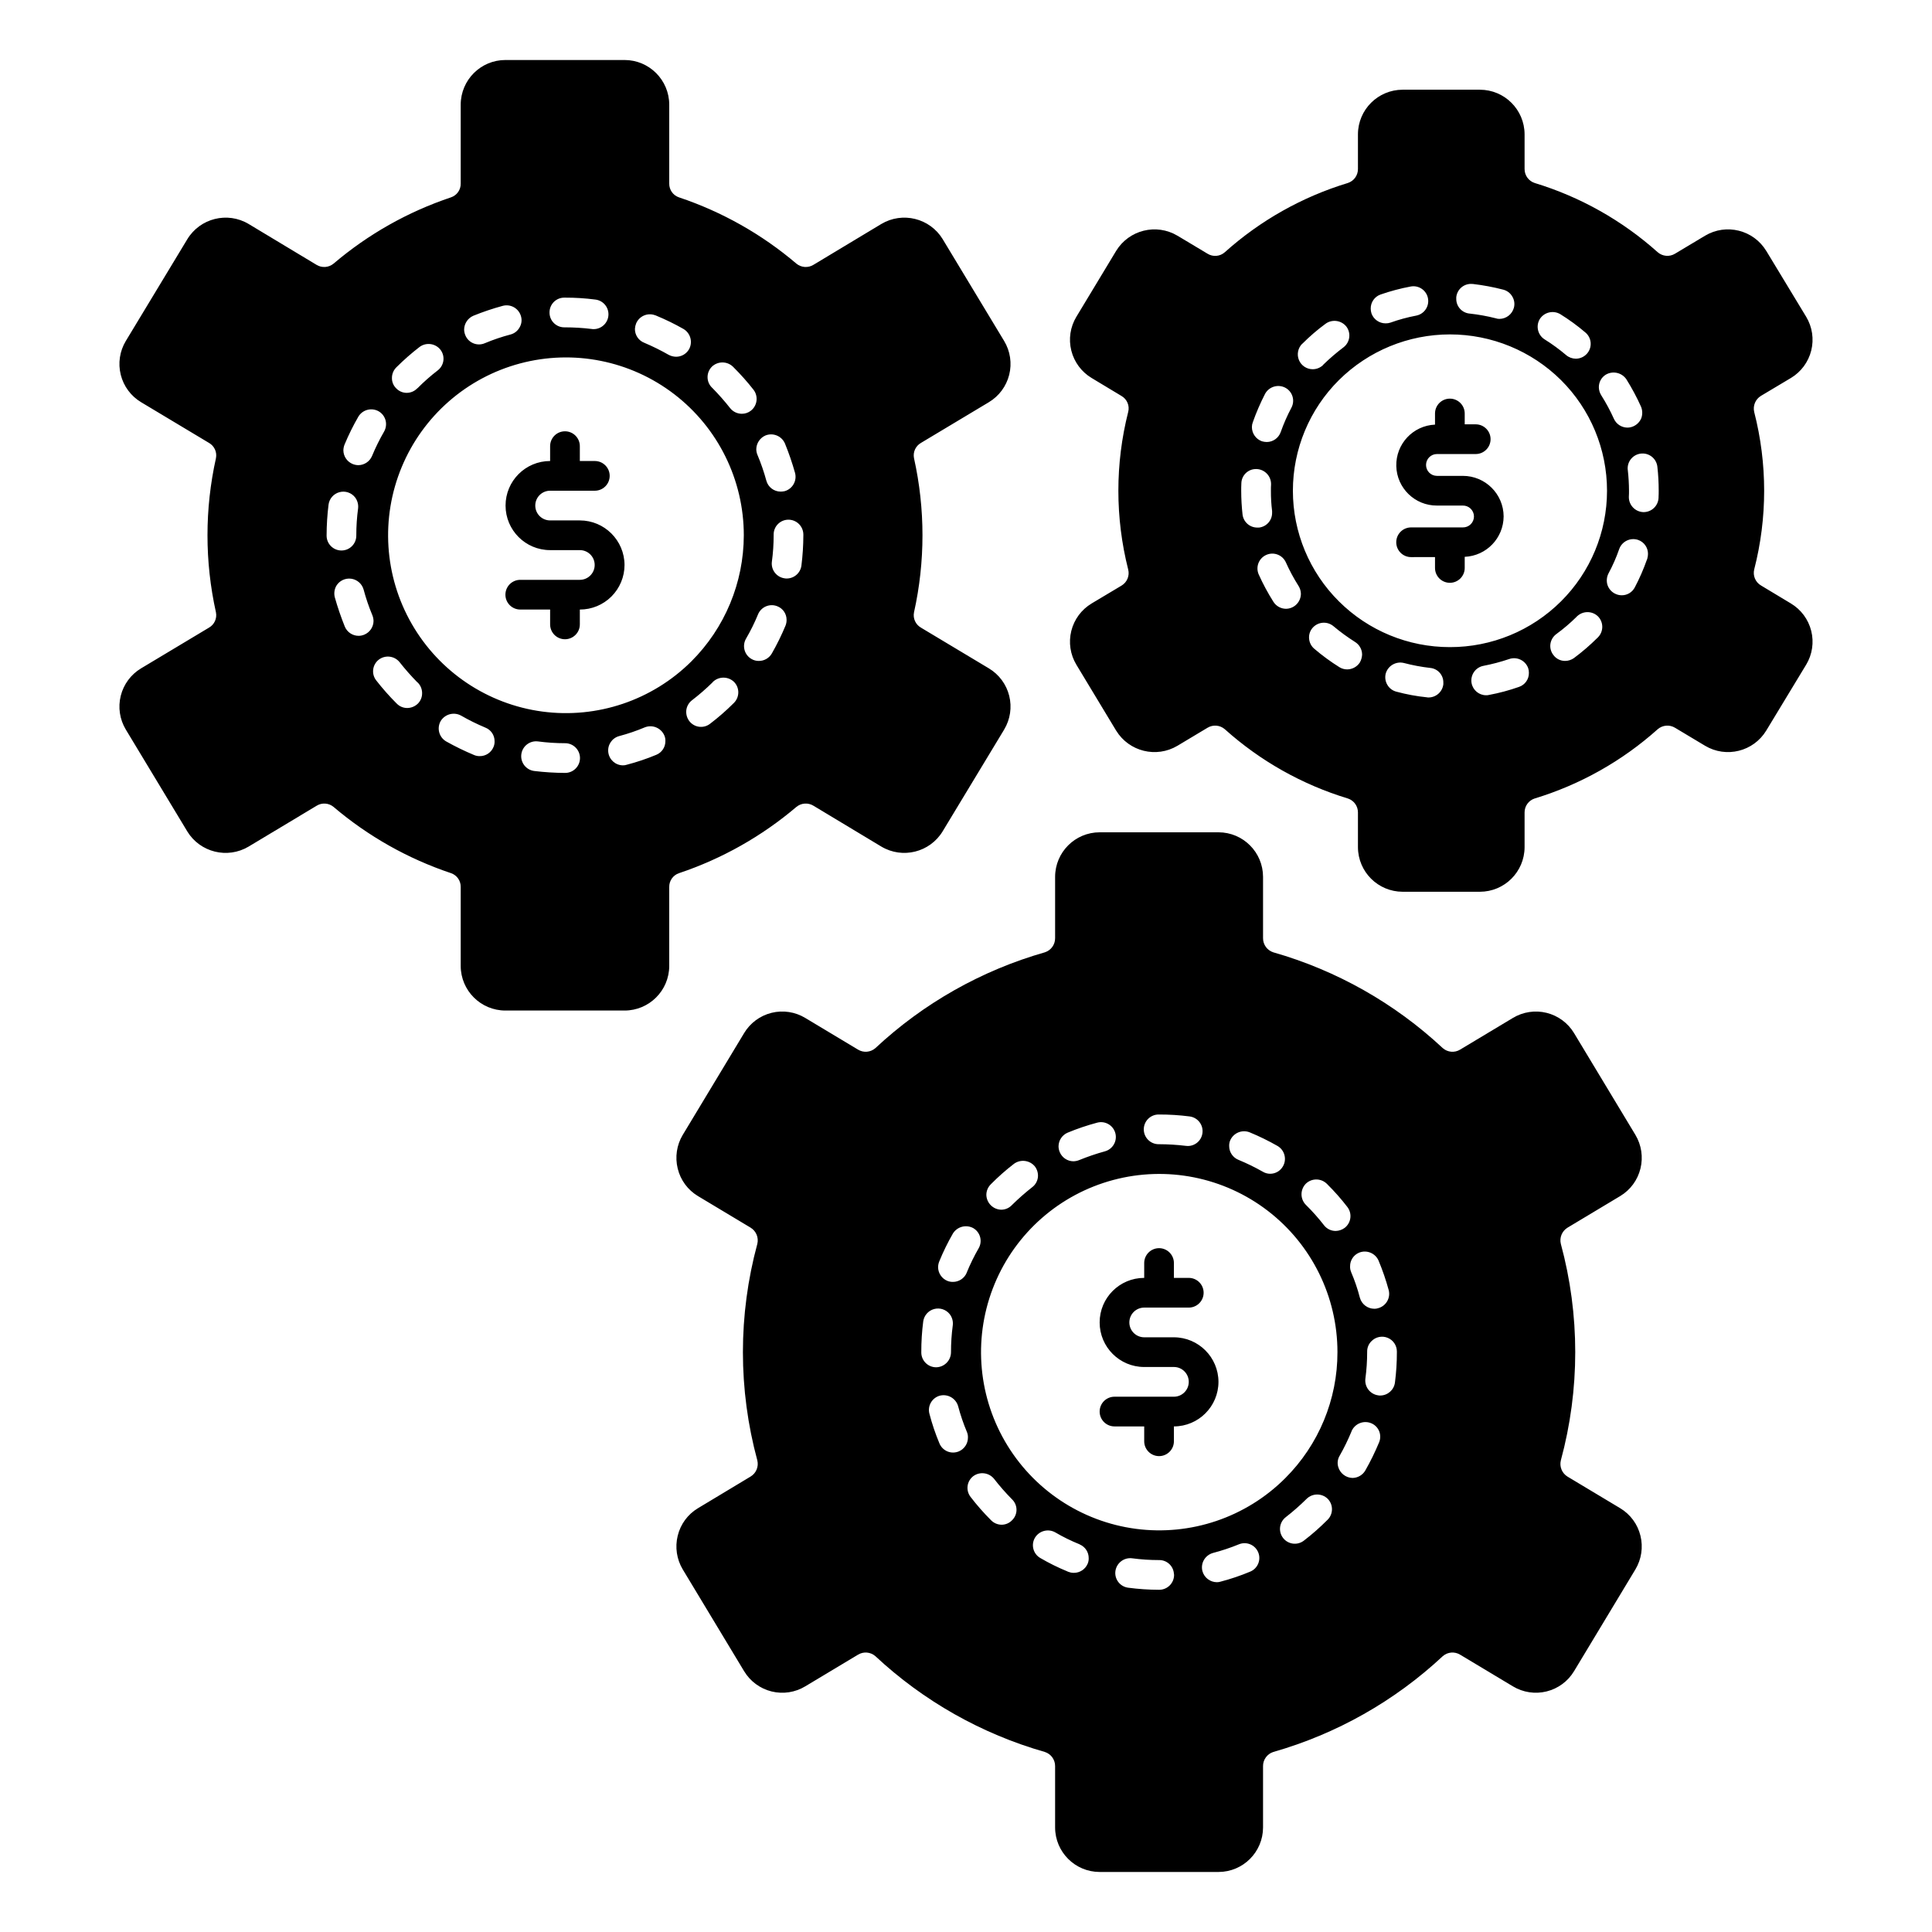 <?xml version="1.0" encoding="UTF-8"?>
<!-- Uploaded to: ICON Repo, www.iconrepo.com, Generator: ICON Repo Mixer Tools -->
<svg fill="#000000" width="800px" height="800px" version="1.1" viewBox="144 144 512 512" xmlns="http://www.w3.org/2000/svg">
 <path d="m573.38 543.7-13.973-8.383c-1.461-0.895-2.176-2.629-1.77-4.293 5.09-18.789 5.09-38.598 0-57.387-0.406-1.664 0.309-3.394 1.77-4.289l13.973-8.383c2.688-1.617 4.613-4.238 5.356-7.281 0.75-3.039 0.27-6.254-1.34-8.938l-16.254-26.961c-1.617-2.684-4.234-4.617-7.277-5.371-3.043-0.754-6.258-0.266-8.941 1.355l-13.973 8.383v0.004c-1.457 0.891-3.32 0.73-4.606-0.395-12.746-11.902-28.141-20.602-44.91-25.387-1.621-0.523-2.723-2.035-2.715-3.742v-16.254c-0.004-6.519-5.289-11.805-11.809-11.809h-31.488c-6.519 0.004-11.801 5.289-11.809 11.809v16.254c0.008 1.707-1.09 3.219-2.715 3.742-16.77 4.785-32.16 13.484-44.91 25.387-1.281 1.125-3.148 1.285-4.606 0.395l-13.973-8.387c-2.68-1.621-5.898-2.113-8.941-1.359-3.043 0.754-5.66 2.688-7.273 5.375l-16.254 26.961h-0.004c-1.609 2.684-2.09 5.898-1.336 8.938 0.738 3.043 2.664 5.664 5.352 7.281l13.973 8.383c1.461 0.895 2.176 2.625 1.773 4.289-5.094 18.789-5.094 38.598 0 57.387 0.406 1.676-0.328 3.418-1.812 4.293l-13.934 8.383c-2.688 1.613-4.613 4.234-5.352 7.281-0.754 3.039-0.273 6.25 1.336 8.934l16.254 26.961h0.004c1.613 2.688 4.231 4.621 7.273 5.375s6.262 0.266 8.941-1.359l13.973-8.383c1.457-0.891 3.324-0.73 4.606 0.395 12.75 11.898 28.141 20.602 44.91 25.387 1.625 0.52 2.723 2.035 2.715 3.738v16.258c0.008 6.516 5.289 11.801 11.809 11.805h31.488c6.519-0.004 11.805-5.289 11.809-11.805v-16.258c-0.008-1.703 1.094-3.219 2.715-3.738 16.77-4.785 32.164-13.488 44.91-25.387 1.285-1.125 3.148-1.285 4.606-0.395l13.973 8.383c2.684 1.621 5.898 2.109 8.941 1.355 3.043-0.75 5.66-2.684 7.277-5.371l16.254-26.961c1.609-2.684 2.09-5.894 1.34-8.934-0.742-3.047-2.668-5.668-5.356-7.281zm-69.195-67.738c2.012-0.805 4.297 0.137 5.156 2.125 1.059 2.539 1.953 5.141 2.676 7.793 0.547 2.098-0.699 4.238-2.793 4.801-0.328 0.113-0.676 0.168-1.023 0.156-1.777-0.012-3.332-1.199-3.816-2.91-0.598-2.328-1.375-4.606-2.324-6.809v-0.039c-0.207-0.473-0.301-0.984-0.273-1.496-0.02-1.586 0.934-3.019 2.398-3.621zm-14.129-18.262v-0.004c1.547-1.496 4-1.496 5.551 0 0.07 0.031 0.125 0.09 0.156 0.16 1.906 1.883 3.68 3.894 5.312 6.019 1.316 1.723 1 4.18-0.707 5.512-0.695 0.52-1.535 0.812-2.402 0.828-1.219 0.004-2.371-0.562-3.109-1.535-1.445-1.859-3.008-3.621-4.684-5.277l-0.117-0.117c-1.523-1.551-1.523-4.035 0-5.59zm-20.035-11.492v-0.004c0.867-1.98 3.144-2.918 5.156-2.125 2.543 1.047 5.012 2.258 7.398 3.621 1.871 1.105 2.504 3.512 1.418 5.391-0.691 1.219-1.984 1.973-3.383 1.969-0.695 0-1.375-0.191-1.969-0.551-2.086-1.184-4.242-2.234-6.457-3.148-1.469-0.602-2.434-2.031-2.438-3.621-0.023-0.527 0.07-1.051 0.273-1.535zm-18.973-6.852h0.121c2.711-0.004 5.418 0.164 8.105 0.512 2.152 0.285 3.668 2.258 3.387 4.406-0.246 1.965-1.918 3.434-3.898 3.426-0.172 0.004-0.34-0.008-0.512-0.039-2.352-0.281-4.715-0.426-7.082-0.434h-0.121c-2.172 0-3.934-1.762-3.934-3.938 0-2.172 1.762-3.934 3.934-3.934zm-24.09 4.801h0.004c2.535-1.051 5.141-1.93 7.793-2.637 2.098-0.566 4.258 0.676 4.82 2.773 0.566 2.098-0.676 4.258-2.773 4.824-2.316 0.637-4.59 1.414-6.809 2.32-0.488 0.199-1.008 0.305-1.535 0.316-1.59-0.012-3.016-0.973-3.621-2.441-0.203-0.488-0.309-1.008-0.316-1.535 0.023-1.586 0.98-3.008 2.441-3.621zm-20.387 13.699c0-0.039 0.039-0.039 0.078-0.078v-0.004c1.898-1.918 3.926-3.707 6.062-5.352 1.746-1.277 4.184-0.965 5.551 0.707 0.629 0.832 0.914 1.879 0.785 2.914-0.141 1.039-0.691 1.973-1.531 2.598-1.844 1.453-3.606 3.004-5.277 4.644l-0.117 0.117c0 0.023-0.016 0.039-0.039 0.039-0.73 0.734-1.723 1.145-2.754 1.145-2.152-0.055-3.887-1.785-3.938-3.938 0.004-1.051 0.43-2.059 1.18-2.793zm-13.656 20.426c1.039-2.543 2.25-5.016 3.621-7.398 1.141-1.824 3.504-2.445 5.391-1.418 1.871 1.09 2.504 3.484 1.418 5.352-1.191 2.066-2.242 4.211-3.148 6.418v0.039c-0.609 1.48-2.059 2.449-3.66 2.441-0.512 0.008-1.02-0.086-1.496-0.277-1.461-0.613-2.418-2.035-2.441-3.621 0.012-0.527 0.117-1.047 0.316-1.535zm-4.762 24.129v-0.078c-0.008-2.727 0.164-5.445 0.512-8.148 0.219-1.574 1.359-2.867 2.894-3.281 1.539-0.41 3.172 0.137 4.148 1.391 0.633 0.832 0.914 1.879 0.789 2.914-0.316 2.359-0.477 4.742-0.473 7.125v0.039c-0.016 2.172-1.762 3.938-3.938 3.973-2.172-0.004-3.93-1.762-3.934-3.934zm9.957 26.215c-0.965 0.41-2.055 0.418-3.023 0.02-0.973-0.402-1.738-1.176-2.133-2.148-1.062-2.531-1.941-5.137-2.637-7.793-0.281-1.004-0.145-2.082 0.371-2.992 0.516-0.906 1.375-1.574 2.383-1.848 2.106-0.527 4.246 0.711 4.844 2.793 0.613 2.324 1.387 4.598 2.32 6.812 0.207 0.484 0.301 1.008 0.277 1.535-0.008 1.578-0.949 3-2.402 3.621zm14.09 18.262c-0.719 0.75-1.715 1.176-2.754 1.18-1.051-0.004-2.059-0.43-2.797-1.18l-0.039-0.039c-1.93-1.926-3.731-3.977-5.391-6.141-0.641-0.824-0.93-1.867-0.797-2.902s0.676-1.973 1.504-2.609c1.73-1.273 4.16-0.961 5.512 0.711 1.465 1.887 3.043 3.688 4.723 5.391h0.039v0.039c0.754 0.727 1.184 1.73 1.184 2.777 0 1.047-0.43 2.047-1.184 2.773zm20.035 11.531c-0.629 1.465-2.07 2.41-3.66 2.402-0.488 0.008-0.969-0.086-1.418-0.277h-0.078l-0.234-0.117c-2.469-1.012-4.863-2.195-7.164-3.543-1.871-1.086-2.504-3.481-1.418-5.352 1.105-1.844 3.469-2.488 5.352-1.457 2.086 1.219 4.258 2.285 6.496 3.188 0.02 0 0.039 0.02 0.039 0.039 1.434 0.613 2.367 2.023 2.363 3.582 0.023 0.527-0.07 1.051-0.277 1.535zm18.973 6.891h-0.039c-2.738-0.008-5.473-0.191-8.188-0.551-1.035-0.133-1.977-0.672-2.609-1.5-0.637-0.828-0.918-1.875-0.777-2.91 0.305-2.141 2.266-3.644 4.41-3.387 2.375 0.316 4.766 0.477 7.164 0.473 2.094-0.031 3.84 1.605 3.934 3.703 0.031 0.074 0.047 0.152 0.039 0.234-0.004 2.172-1.762 3.93-3.934 3.938zm24.09-4.801-0.004-0.004c-2.531 1.062-5.137 1.941-7.793 2.637-0.328 0.109-0.676 0.16-1.023 0.16-1.777-0.016-3.332-1.203-3.816-2.914-0.27-1.008-0.129-2.086 0.395-2.992 0.527-0.902 1.391-1.566 2.398-1.848 2.332-0.609 4.621-1.371 6.852-2.285 0.961-0.402 2.043-0.402 3.004-0.008 0.965 0.398 1.73 1.164 2.129 2.129 0.398 0.961 0.395 2.043-0.008 3.004-0.402 0.965-1.172 1.727-2.137 2.117zm20.547-13.777-0.117 0.117h-0.004c-1.938 1.945-4 3.762-6.18 5.43-0.824 0.641-1.871 0.926-2.906 0.793-1.031-0.133-1.973-0.668-2.609-1.496-0.637-0.824-0.922-1.871-0.789-2.906 0.137-1.031 0.676-1.973 1.504-2.609 1.902-1.48 3.715-3.07 5.43-4.762l0.117-0.117c1.551-1.496 4.004-1.496 5.551 0 1.523 1.535 1.523 4.012 0 5.551zm-11.258-10.98-0.004-0.004c-10.387 10.375-25.008 15.328-39.562 13.406-14.551-1.926-27.383-10.508-34.719-23.227-7.336-12.715-8.34-28.121-2.715-41.684 5.621-13.559 17.23-23.734 31.414-27.531 14.18-3.797 29.32-0.781 40.965 8.156 11.645 8.938 18.473 22.781 18.473 37.465 0.016 12.539-4.973 24.566-13.855 33.414zm24.875-9.484v-0.004c-1.059 2.539-2.266 5.008-3.625 7.398-0.703 1.23-2.004 1.996-3.422 2.008-1.77-0.047-3.305-1.246-3.777-2.949-0.289-0.996-0.145-2.066 0.391-2.953 1.184-2.086 2.234-4.242 3.148-6.457v-0.039c0.863-1.984 3.148-2.926 5.156-2.125 0.973 0.383 1.746 1.145 2.148 2.109 0.398 0.965 0.391 2.051-0.02 3.008zm4.723-23.934c0.008 2.695-0.164 5.391-0.512 8.066-0.262 1.957-1.926 3.418-3.898 3.426-0.172 0.008-0.344-0.004-0.512-0.039-2.156-0.285-3.68-2.25-3.426-4.41 0.312-2.336 0.473-4.688 0.473-7.043v-0.16c-0.008-1.035 0.402-2.027 1.145-2.754 1.117-1.141 2.812-1.492 4.293-0.887 1.477 0.605 2.441 2.043 2.438 3.641zm104.42-198.41-7.91-4.762-0.004-0.004c-1.477-0.859-2.215-2.586-1.809-4.25 3.516-13.684 3.516-28.035 0-41.723-0.398-1.672 0.336-3.406 1.809-4.289l7.91-4.723h0.004c2.688-1.613 4.629-4.227 5.387-7.269 0.762-3.039 0.281-6.258-1.332-8.945l-10.586-17.477h-0.004c-3.387-5.566-10.625-7.356-16.215-4.016l-7.949 4.762h-0.004c-1.453 0.891-3.32 0.73-4.606-0.395-9.398-8.41-20.52-14.672-32.59-18.34-1.602-0.52-2.684-2.016-2.676-3.699v-9.211c-0.023-6.527-5.32-11.805-11.848-11.809h-20.465c-6.527 0.004-11.824 5.281-11.848 11.809v9.211c0.008 1.684-1.074 3.18-2.676 3.699-12.074 3.66-23.199 9.922-32.594 18.34-1.273 1.145-3.152 1.305-4.602 0.395l-7.949-4.762h-0.004c-5.606-3.336-12.848-1.547-16.254 4.016l-10.547 17.477h-0.004c-1.613 2.688-2.094 5.906-1.332 8.945 0.758 3.043 2.699 5.656 5.387 7.269l7.91 4.762c1.484 0.855 2.211 2.598 1.773 4.25-3.465 13.691-3.465 28.031 0 41.723 0.43 1.664-0.293 3.414-1.773 4.289l-7.91 4.723v0.004c-2.688 1.609-4.629 4.223-5.387 7.266-0.762 3.043-0.281 6.262 1.332 8.949l10.547 17.477h0.004c3.406 5.562 10.648 7.352 16.254 4.016l7.949-4.762 0.004-0.004c1.453-0.887 3.32-0.727 4.602 0.395 9.395 8.422 20.52 14.684 32.594 18.344 1.602 0.516 2.684 2.016 2.676 3.699v9.211c0.023 6.527 5.32 11.805 11.848 11.809h20.469-0.004c6.527-0.004 11.824-5.281 11.848-11.809v-9.211c-0.008-1.684 1.074-3.184 2.676-3.699 12.07-3.672 23.191-9.93 32.59-18.344 1.285-1.121 3.152-1.281 4.606-0.395l7.949 4.762 0.004 0.004c5.59 3.34 12.828 1.547 16.215-4.016l10.586-17.477h0.004c1.613-2.688 2.094-5.906 1.332-8.949-0.758-3.043-2.699-5.656-5.387-7.266zm-49.082-60.613v-0.004c1.848-1.109 4.242-0.59 5.469 1.184 1.461 2.336 2.766 4.769 3.898 7.281 0.398 0.965 0.426 2.043 0.078 3.031-0.387 0.961-1.137 1.738-2.086 2.164-0.508 0.234-1.055 0.352-1.613 0.352-1.555-0.016-2.953-0.938-3.582-2.359-0.969-2.148-2.086-4.227-3.348-6.219-0.402-0.637-0.617-1.371-0.629-2.125-0.008-1.344 0.676-2.594 1.812-3.309zm-17.438-14.801c1.176-1.789 3.547-2.344 5.391-1.262 2.352 1.457 4.59 3.09 6.691 4.883 0.797 0.676 1.289 1.641 1.371 2.684 0.082 1.043-0.258 2.074-0.938 2.863-0.75 0.871-1.84 1.375-2.992 1.379-0.934-0.008-1.84-0.34-2.555-0.945-1.801-1.527-3.707-2.922-5.711-4.172-1.836-1.156-2.398-3.582-1.258-5.43zm-22.16-5.746c0.102-1.043 0.621-2 1.434-2.66 0.812-0.656 1.855-0.961 2.898-0.844h0.117c2.691 0.316 5.363 0.816 7.988 1.496 1.012 0.254 1.879 0.906 2.402 1.809 0.551 0.895 0.707 1.977 0.434 2.992-0.469 1.73-2.027 2.934-3.82 2.953-0.332 0.008-0.668-0.047-0.984-0.16-2.289-0.582-4.617-1-6.965-1.258h-0.039c-2-0.223-3.5-1.926-3.465-3.938zm-20.074-0.707v-0.004c2.609-0.906 5.277-1.617 7.992-2.125 2.129-0.402 4.184 1 4.586 3.129 0.402 2.129-1 4.184-3.129 4.586-2.316 0.441-4.594 1.059-6.812 1.852-0.418 0.141-0.855 0.207-1.297 0.195-1.68 0.004-3.18-1.055-3.738-2.637-0.129-0.41-0.195-0.832-0.199-1.262-0.023-1.672 1.02-3.18 2.598-3.738zm-20.781 13.066v-0.004c0.02-0.02 0.051-0.035 0.078-0.039 1.918-1.926 3.984-3.703 6.18-5.312 1.762-1.242 4.191-0.879 5.512 0.828 1.266 1.742 0.895 4.18-0.828 5.469-1.836 1.387-3.582 2.887-5.234 4.488l-0.117 0.117v0.039c-0.746 0.734-1.75 1.145-2.797 1.141-1.59-0.004-3.023-0.965-3.633-2.434-0.609-1.473-0.277-3.164 0.84-4.297zm-13.066 20.781c0.914-2.59 2.008-5.117 3.266-7.559 1.047-1.879 3.398-2.594 5.312-1.613 0.93 0.48 1.629 1.312 1.938 2.312 0.312 0.996 0.207 2.078-0.281 3-1.105 2.078-2.055 4.238-2.836 6.457-0.551 1.57-2.031 2.629-3.699 2.637-0.441-0.008-0.879-0.074-1.301-0.199-1.586-0.574-2.641-2.086-2.637-3.777 0.004-0.43 0.082-0.855 0.238-1.258zm-2.715 24.441h-0.004c-0.234-2.09-0.352-4.195-0.352-6.297 0-0.59 0-1.258 0.039-1.969 0.047-2.129 1.809-3.816 3.934-3.777h0.121c2.176 0.09 3.879 1.914 3.816 4.094-0.039 0.473-0.039 1.023-0.039 1.652-0.012 1.801 0.094 3.602 0.316 5.391v0.395c0.047 2.023-1.453 3.746-3.465 3.977h-0.473c-1.988 0-3.664-1.488-3.898-3.465zm13.617 24.363c-0.621 0.402-1.348 0.621-2.086 0.629-1.359-0.004-2.621-0.703-3.348-1.848-1.465-2.32-2.769-4.742-3.894-7.242-0.883-1.988 0.016-4.316 2.008-5.195 1.988-0.883 4.312 0.016 5.195 2.008 0.965 2.148 2.082 4.227 3.344 6.219 0.402 0.637 0.621 1.371 0.629 2.125-0.023 1.34-0.715 2.582-1.848 3.305zm17.477 14.84c-0.734 1.141-1.992 1.836-3.348 1.848-0.738 0.008-1.461-0.199-2.086-0.59-2.336-1.457-4.559-3.09-6.652-4.879-0.809-0.68-1.305-1.66-1.375-2.715-0.09-1.035 0.254-2.062 0.941-2.836 1.418-1.617 3.863-1.809 5.512-0.434 1.809 1.52 3.715 2.91 5.707 4.172 1.18 0.723 1.895 2.004 1.891 3.387-0.039 0.719-0.242 1.418-0.59 2.047zm22.121 5.785h-0.004c-0.23 2-1.922 3.504-3.934 3.504-0.133 0.008-0.266-0.008-0.395-0.039-2.738-0.277-5.449-0.777-8.109-1.496-1.012-0.254-1.875-0.91-2.398-1.812-0.535-0.898-0.688-1.973-0.434-2.988 0.594-2.086 2.738-3.324 4.84-2.797 2.277 0.598 4.59 1.031 6.93 1.301 2.023 0.176 3.559 1.902 3.5 3.934zm20.035 0.707h-0.004c-2.59 0.914-5.25 1.625-7.949 2.129-0.242 0.062-0.496 0.09-0.75 0.078-1.895 0-3.519-1.359-3.856-3.231-0.371-2.125 1.027-4.156 3.148-4.562 2.32-0.449 4.609-1.051 6.848-1.812 2.043-0.688 4.262 0.379 5 2.402 0.141 0.402 0.207 0.832 0.195 1.258 0.039 1.691-1.031 3.207-2.637 3.738zm-18.301-10.547h-0.004c-11.02 0.012-21.594-4.348-29.402-12.121-7.809-7.762-12.203-18.316-12.203-29.324 0-11.012 4.394-21.566 12.203-29.324 7.828-7.754 18.402-12.102 29.422-12.102 11.02 0 21.594 4.348 29.422 12.102 7.809 7.758 12.199 18.312 12.199 29.324 0 11.008-4.391 21.562-12.199 29.324-7.82 7.781-18.41 12.141-29.441 12.121zm39.242-2.598-0.117 0.117h-0.004c-1.957 1.945-4.047 3.75-6.262 5.394-0.68 0.48-1.488 0.738-2.32 0.746-1.25 0.012-2.43-0.59-3.148-1.613-0.633-0.832-0.902-1.879-0.75-2.914 0.16-1.039 0.727-1.977 1.574-2.598 1.883-1.375 3.656-2.887 5.316-4.523 0.039-0.039 0.039-0.078 0.078-0.117 0.039-0.039 0.039-0.039 0.078-0.039v-0.004c1.547-1.496 4.004-1.496 5.551 0 1.52 1.539 1.52 4.016 0 5.551zm13.066-20.82v0.039c-0.039 0.039-0.039 0.078-0.078 0.156h-0.004c-0.891 2.543-1.969 5.016-3.227 7.398-0.672 1.293-2.012 2.098-3.465 2.086-0.645 0-1.281-0.164-1.852-0.469-0.914-0.48-1.605-1.301-1.926-2.285-0.309-1.008-0.207-2.094 0.273-3.031 1.121-2.07 2.066-4.231 2.836-6.453 0.723-2.039 2.945-3.125 4.996-2.441 1.598 0.543 2.664 2.051 2.637 3.738-0.004 0.43-0.07 0.852-0.195 1.262zm2.992-16.375v0.195h-0.004c-0.07 2.125-1.812 3.812-3.938 3.82h-0.117c-2.18-0.09-3.879-1.914-3.816-4.094 0.039-0.512 0.039-1.062 0.039-1.574-0.008-1.816-0.113-3.629-0.316-5.434v-0.039c-0.035-0.168-0.047-0.34-0.039-0.512 0.035-2.078 1.676-3.773 3.754-3.875 2.074-0.105 3.875 1.418 4.117 3.481 0.238 2.117 0.355 4.246 0.355 6.379 0 0.551 0 1.102-0.039 1.652zm-177.48 45.422-17.988-10.785h0.004c-1.43-0.809-2.176-2.445-1.852-4.055 2.992-13.453 2.992-27.402 0-40.855-0.324-1.609 0.422-3.242 1.852-4.055l17.988-10.785h-0.004c2.691-1.609 4.629-4.223 5.391-7.266 0.762-3.043 0.281-6.262-1.336-8.949l-16.297-27h0.004c-3.406-5.562-10.652-7.352-16.258-4.016l-17.988 10.824c-1.418 0.875-3.238 0.746-4.523-0.316-9.148-7.781-19.707-13.742-31.098-17.555-1.574-0.52-2.625-2-2.598-3.66v-20.938c-0.023-6.527-5.32-11.809-11.848-11.809h-31.566c-6.527 0-11.824 5.281-11.848 11.809v20.941-0.004c0.031 1.66-1.023 3.141-2.598 3.66-11.391 3.812-21.945 9.773-31.094 17.555-1.285 1.062-3.106 1.191-4.527 0.316l-17.984-10.824c-5.613-3.344-12.871-1.531-16.258 4.055l-16.293 26.961c-1.617 2.688-2.098 5.906-1.336 8.949 0.762 3.043 2.699 5.656 5.387 7.266l17.988 10.785c1.43 0.812 2.176 2.445 1.852 4.055-2.992 13.453-2.992 27.402 0 40.855 0.324 1.609-0.422 3.246-1.852 4.055l-17.988 10.785c-2.688 1.609-4.625 4.227-5.387 7.266-0.762 3.043-0.281 6.262 1.336 8.949l16.297 27-0.004 0.004c3.406 5.559 10.652 7.348 16.258 4.012l18.027-10.824c1.406-0.871 3.215-0.742 4.484 0.316 9.164 7.785 19.73 13.742 31.133 17.555 1.559 0.535 2.59 2.016 2.559 3.66v20.941c0.023 6.527 5.32 11.805 11.848 11.805h31.566c6.527 0 11.824-5.277 11.848-11.805v-20.941c-0.027-1.656 1.023-3.141 2.598-3.66 11.387-3.82 21.941-9.777 31.098-17.555 1.285-1.062 3.106-1.188 4.523-0.316l17.988 10.824c5.613 3.344 12.871 1.535 16.258-4.051l16.297-26.961-0.004-0.004c1.617-2.688 2.098-5.906 1.336-8.949-0.762-3.039-2.699-5.656-5.391-7.266zm-59.195-61.719c2.012-0.801 4.297 0.141 5.156 2.129 1.039 2.543 1.93 5.144 2.676 7.793 0.562 2.094-0.668 4.254-2.754 4.84-0.352 0.078-0.707 0.117-1.062 0.117-1.766 0-3.309-1.176-3.781-2.871-0.633-2.336-1.422-4.621-2.359-6.852-0.207-0.484-0.316-1.004-0.316-1.535 0.039-1.578 0.992-2.992 2.441-3.621zm-14.211-18.223c1.547-1.484 3.984-1.504 5.551-0.039l0.195 0.195c1.895 1.883 3.672 3.883 5.316 5.984 1.297 1.727 0.984 4.172-0.711 5.512-0.684 0.539-1.527 0.828-2.398 0.824-1.211 0.004-2.359-0.547-3.109-1.496-1.453-1.84-3.004-3.602-4.644-5.273l-0.117-0.117c-0.039 0-0.039 0-0.039-0.039h-0.004c-0.75-0.723-1.176-1.715-1.18-2.754-0.012-1.047 0.402-2.055 1.141-2.797zm-20.074-11.453c0.824-1.98 3.078-2.941 5.078-2.164h0.039c0.078 0.039 0.195 0.078 0.277 0.117 2.457 1.016 4.852 2.188 7.164 3.504 1.867 1.105 2.512 3.496 1.457 5.391-0.711 1.223-2.016 1.973-3.426 1.969-0.688-0.012-1.363-0.188-1.969-0.512-2.086-1.188-4.242-2.254-6.453-3.188-1.523-0.594-2.512-2.07-2.481-3.699 0.027-0.488 0.133-0.965 0.312-1.418zm-21.805-5.707c0.742-0.742 1.75-1.152 2.797-1.141h0.156c2.699-0.008 5.394 0.16 8.07 0.512 2.066 0.25 3.582 2.078 3.445 4.156-0.137 2.082-1.875 3.695-3.957 3.676-0.16 0.008-0.32-0.008-0.473-0.039-2.352-0.285-4.719-0.43-7.086-0.434h-0.117c-1.055 0.02-2.07-0.387-2.82-1.129-0.75-0.738-1.168-1.754-1.156-2.809-0.012-1.047 0.402-2.055 1.141-2.793zm-21.332 3.66c2.555-1.039 5.172-1.918 7.832-2.637 2.094-0.535 4.231 0.707 4.801 2.793 0.289 0.996 0.145 2.066-0.391 2.953-0.504 0.914-1.355 1.582-2.363 1.852-2.336 0.613-4.621 1.387-6.848 2.32-0.965 0.414-2.055 0.422-3.027 0.02-0.969-0.398-1.738-1.172-2.129-2.144-0.203-0.488-0.309-1.008-0.316-1.535 0.039-1.578 0.992-2.992 2.441-3.621zm-20.469 13.738c0-0.023 0.02-0.039 0.039-0.039l0.121-0.121c1.906-1.895 3.93-3.668 6.059-5.312 1.73-1.281 4.164-0.969 5.512 0.707 0.645 0.824 0.934 1.871 0.801 2.906-0.137 1.035-0.68 1.973-1.508 2.606-1.891 1.453-3.68 3.031-5.356 4.723-0.039 0.039-0.039 0.039-0.078 0.039 0 0.023-0.016 0.039-0.039 0.039-0.73 0.738-1.727 1.148-2.762 1.145-1.039-0.008-2.031-0.434-2.75-1.184-0.746-0.719-1.16-1.715-1.141-2.754-0.008-1.027 0.391-2.016 1.102-2.754zm-13.656 20.387c1.059-2.543 2.281-5.012 3.66-7.398 1.113-1.836 3.477-2.461 5.352-1.418 0.914 0.52 1.582 1.387 1.852 2.402 0.262 1.008 0.121 2.082-0.395 2.988-1.203 2.082-2.269 4.238-3.188 6.457-0.613 1.461-2.035 2.418-3.621 2.441-0.527-0.008-1.047-0.113-1.535-0.316-1.465-0.609-2.426-2.035-2.441-3.621 0.012-0.527 0.117-1.047 0.316-1.535zm-4.762 24.168v-0.117c0.008-2.711 0.18-5.418 0.512-8.109 0.203-1.586 1.336-2.891 2.879-3.312 1.539-0.422 3.184 0.125 4.164 1.383 0.625 0.836 0.91 1.879 0.789 2.914-0.316 2.359-0.477 4.742-0.473 7.125v0.078c0.012 2.172-1.742 3.945-3.918 3.953-2.172 0.012-3.945-1.742-3.953-3.914zm9.996 26.215c-0.473 0.199-0.98 0.309-1.496 0.312-1.59 0.008-3.031-0.938-3.66-2.398-1.031-2.562-1.926-5.176-2.676-7.836-0.246-1.008-0.105-2.078 0.395-2.988 0.809-1.367 2.356-2.117 3.93-1.914 1.574 0.207 2.879 1.328 3.312 2.856 0.617 2.32 1.395 4.598 2.32 6.812 0.199 0.488 0.305 1.008 0.316 1.535-0.016 1.586-0.977 3.008-2.441 3.621zm14.211 18.262h-0.004c-0.754 0.746-1.77 1.168-2.832 1.18-1.035 0.004-2.027-0.406-2.754-1.141l-0.117-0.117h-0.004c-1.906-1.91-3.695-3.934-5.352-6.062-0.645-0.82-0.934-1.867-0.797-2.902 0.133-1.035 0.676-1.977 1.504-2.609 1.727-1.297 4.172-0.98 5.512 0.711 1.453 1.84 3.004 3.602 4.644 5.273 0.039 0.039 0.117 0.078 0.156 0.117 0.742 0.742 1.152 1.75 1.145 2.797 0.016 1.027-0.383 2.019-1.105 2.754zm20.035 11.492h-0.004c-0.602 1.492-2.055 2.461-3.66 2.441-0.5 0.008-0.992-0.086-1.457-0.277-2.547-1.062-5.031-2.269-7.438-3.621-1.879-1.094-2.527-3.496-1.457-5.391 1.121-1.848 3.496-2.488 5.394-1.457 2.082 1.195 4.238 2.262 6.453 3.188 1.477 0.578 2.445 2 2.441 3.582 0.023 0.527-0.07 1.051-0.277 1.535zm19.008 6.891h-0.078c-2.723-0.016-5.445-0.184-8.148-0.512-2.164-0.273-3.695-2.246-3.422-4.41 0.27-2.164 2.242-3.695 4.406-3.426 2.375 0.312 4.769 0.473 7.164 0.473 2.172-0.02 3.953 1.723 3.977 3.898 0.02 2.172-1.723 3.953-3.898 3.977zm24.129-4.801v-0.004c-2.547 1.062-5.164 1.941-7.832 2.637-0.332 0.109-0.676 0.164-1.023 0.16-1.973-0.02-3.625-1.492-3.875-3.449s0.984-3.793 2.891-4.305c2.32-0.617 4.594-1.391 6.809-2.324 2.019-0.789 4.305 0.172 5.156 2.164 0.211 0.484 0.305 1.012 0.273 1.535 0.004 1.574-0.945 2.988-2.398 3.582zm20.586-13.777-0.156 0.156h-0.004c-1.938 1.934-4 3.734-6.18 5.391-0.82 0.645-1.867 0.93-2.902 0.797-1.035-0.133-1.973-0.676-2.606-1.504-0.629-0.836-0.91-1.875-0.789-2.914 0.133-1.027 0.672-1.965 1.496-2.598 1.902-1.461 3.719-3.039 5.434-4.723l0.117-0.156c1.562-1.496 4.027-1.496 5.59 0 1.52 1.535 1.52 4.012 0 5.551zm-11.297-10.98v-0.004c-10.383 10.328-24.98 15.242-39.496 13.301-14.516-1.945-27.301-10.527-34.602-23.223-7.301-12.695-8.285-28.066-2.66-41.59 5.621-13.523 17.211-23.664 31.359-27.441 14.152-3.777 29.254-0.762 40.867 8.156 11.617 8.922 18.426 22.734 18.426 37.383-0.02 12.539-5.016 24.559-13.895 33.414zm24.953-9.484v-0.004c-1.062 2.555-2.285 5.039-3.66 7.438-0.719 1.207-2.023 1.941-3.426 1.93-0.676 0.008-1.344-0.168-1.926-0.512-0.914-0.52-1.578-1.379-1.852-2.391-0.273-1.016-0.133-2.094 0.395-3 1.211-2.078 2.277-4.234 3.188-6.457 0.836-1.988 3.117-2.938 5.117-2.125 1.473 0.574 2.445 2 2.441 3.582 0.008 0.523-0.086 1.047-0.277 1.535zm4.723-23.934c-0.008 2.684-0.18 5.363-0.512 8.027-0.258 1.957-1.922 3.418-3.894 3.426-0.172 0.008-0.344-0.004-0.512-0.039-1.039-0.129-1.984-0.668-2.629-1.496-0.641-0.824-0.93-1.875-0.797-2.914 0.316-2.32 0.473-4.66 0.473-7.004v-0.199c-0.008-1.039 0.402-2.035 1.133-2.773 0.73-0.738 1.727-1.156 2.762-1.16 2.188-0.012 3.965 1.75 3.977 3.934zm110.01 224.35c-0.008 6.516-5.289 11.797-11.809 11.809v3.938-0.004c0 2.176-1.762 3.938-3.934 3.938-2.176 0-3.938-1.762-3.938-3.938v-3.934h-7.871c-2.176 0-3.938-1.762-3.938-3.938 0-2.172 1.762-3.934 3.938-3.934h15.742c2.176 0 3.938-1.766 3.938-3.938 0-2.176-1.762-3.938-3.938-3.938h-7.871c-6.519 0-11.809-5.285-11.809-11.809 0-6.519 5.289-11.805 11.809-11.805v-3.938c0-2.172 1.762-3.938 3.938-3.938 2.172 0 3.934 1.766 3.934 3.938v3.938h3.938c2.172 0 3.938 1.762 3.938 3.934 0 2.176-1.766 3.938-3.938 3.938h-11.809c-2.172 0-3.938 1.762-3.938 3.934 0 2.176 1.766 3.938 3.938 3.938h7.871c6.516 0.02 11.789 5.293 11.809 11.809zm75.57-229.35c-0.027 5.75-4.566 10.461-10.312 10.707v2.953-0.004c0 2.176-1.762 3.938-3.934 3.938-2.176 0-3.938-1.762-3.938-3.938v-2.875l-6.336 0.004c-2.176 0-3.938-1.762-3.938-3.938 0-2.172 1.762-3.934 3.938-3.934h13.699-0.004c0.781 0.016 1.535-0.281 2.09-0.824 0.559-0.543 0.875-1.293 0.875-2.07s-0.316-1.523-0.875-2.07c-0.555-0.543-1.309-0.84-2.09-0.824h-6.848c-5.844 0.027-10.633-4.629-10.773-10.473-0.137-5.844 4.422-10.723 10.262-10.977v-2.953c0-2.172 1.762-3.934 3.938-3.934 2.172 0 3.934 1.762 3.934 3.934v2.875h2.914c2.176 0 3.938 1.762 3.938 3.934 0 2.176-1.762 3.938-3.938 3.938h-10.273c-1.598 0-2.891 1.297-2.891 2.894s1.293 2.891 2.891 2.891h6.848c5.953-0.012 10.797 4.793 10.824 10.746zm-232.97 12.871c-0.004 3.137-1.254 6.144-3.477 8.359-2.223 2.215-5.231 3.453-8.367 3.449v3.938-0.004c0 2.176-1.766 3.938-3.938 3.938-2.176 0-3.938-1.762-3.938-3.938v-3.934h-7.91c-2.176 0-3.938-1.762-3.938-3.938 0-2.172 1.762-3.934 3.938-3.934h15.785c2.172 0 3.934-1.766 3.934-3.938 0-2.176-1.762-3.938-3.934-3.938h-7.875c-6.519 0-11.809-5.285-11.809-11.809 0-6.519 5.289-11.805 11.809-11.805v-3.938c0-2.176 1.762-3.938 3.938-3.938 2.172 0 3.938 1.762 3.938 3.938v3.938h3.977-0.004c2.176 0 3.938 1.762 3.938 3.934 0 2.176-1.762 3.938-3.938 3.938h-11.848c-2.172 0-3.934 1.762-3.934 3.934 0 2.176 1.762 3.938 3.934 3.938h7.875c6.523 0.004 11.82 5.281 11.844 11.809z"/>
</svg>